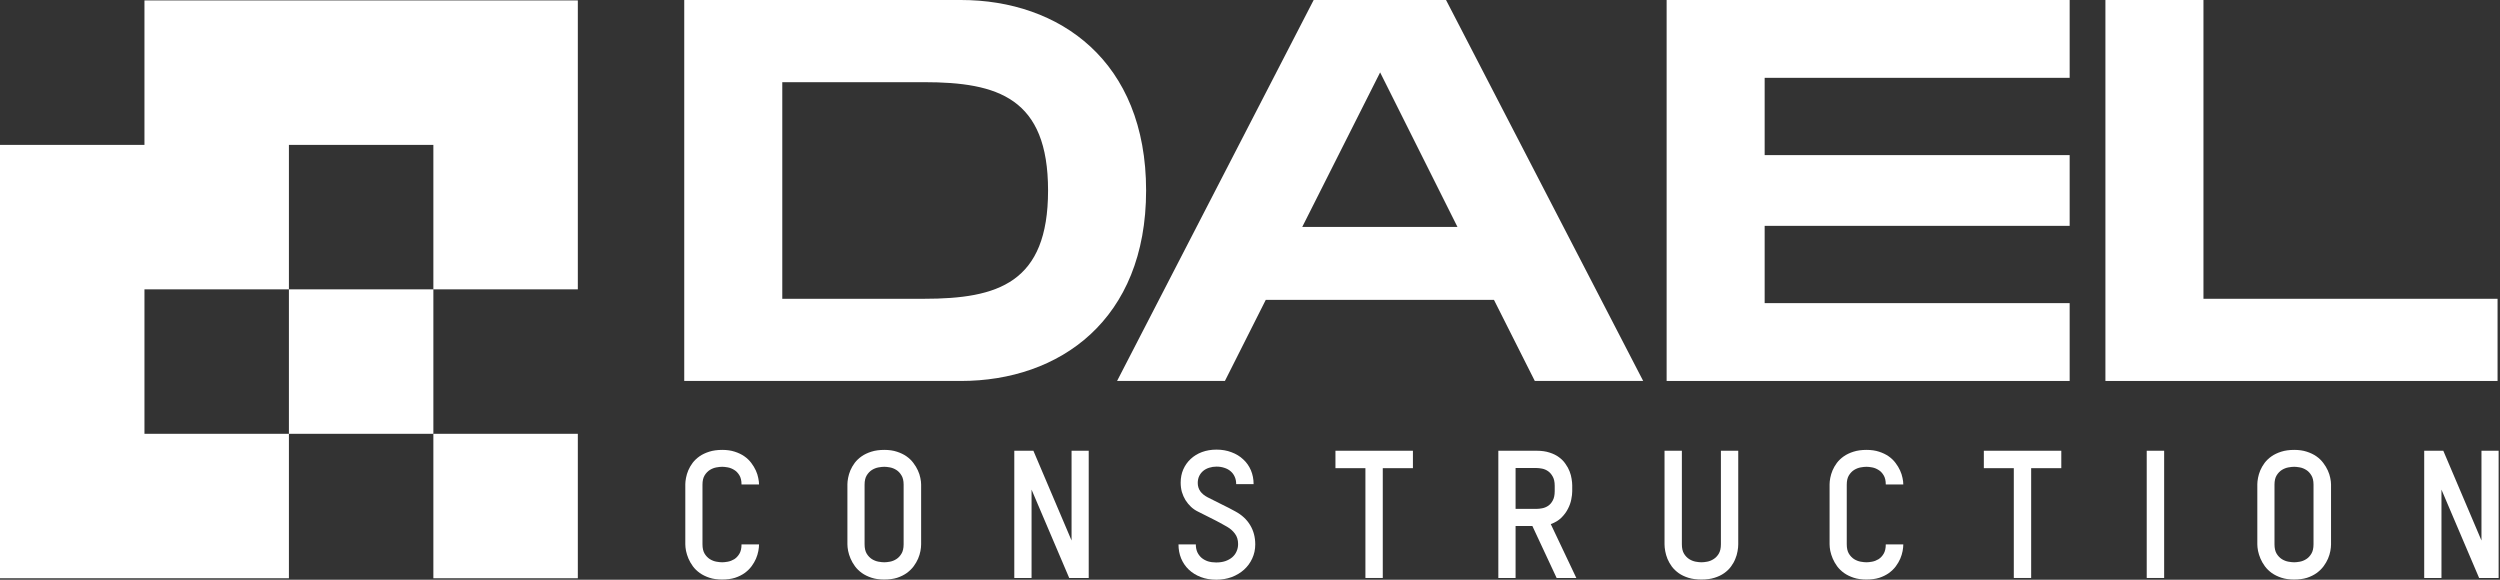 <svg width="138" height="32" viewBox="0 0 138 32" fill="none" xmlns="http://www.w3.org/2000/svg">
<rect x="0" y="0" width="138" height="32" fill="#333333" stroke="none"/>
<path d="M121.631 16.493H137.865V21.029H116.219V0H121.631V16.493Z" fill="white"/>
<path d="M114.245 4.296H97.409V8.562H114.245V12.467H97.409V16.733H114.245V21.029H91.998V0H114.245V4.296Z" fill="white"/>
<path d="M84.721 21.029L82.467 16.553H69.87L67.615 21.029H61.662L72.515 0H79.821L90.704 21.029H84.721ZM71.884 12.527H80.452L76.183 3.996L71.884 12.527Z" fill="white"/>
<path d="M53.043 0C58.485 0 63.265 3.365 63.265 10.515C63.265 17.665 58.485 21.029 53.043 21.029H37.77V0H53.043ZM50.999 16.493C55.087 16.493 57.853 15.622 57.853 10.515C57.853 5.408 55.087 4.536 50.999 4.536H43.182V16.493H50.999Z" fill="white"/>
<path d="M136.847 31.904L134.769 27.027V31.904H133.816V24.881H134.87L136.977 29.836V24.881H137.924V31.904H136.847Z" fill="white"/>
<path d="M128.673 30.052C128.673 30.158 128.66 30.28 128.635 30.418C128.609 30.556 128.566 30.697 128.505 30.841C128.444 30.982 128.362 31.122 128.26 31.26C128.157 31.398 128.03 31.521 127.88 31.63C127.729 31.739 127.551 31.827 127.346 31.895C127.141 31.959 126.903 31.991 126.634 31.991C126.368 31.991 126.134 31.957 125.932 31.89C125.73 31.823 125.553 31.736 125.402 31.63C125.252 31.521 125.125 31.398 125.023 31.26C124.92 31.119 124.838 30.976 124.777 30.832C124.716 30.687 124.671 30.546 124.643 30.408C124.617 30.27 124.604 30.149 124.604 30.043V26.733C124.604 26.631 124.617 26.512 124.643 26.378C124.668 26.243 124.71 26.105 124.768 25.964C124.829 25.823 124.909 25.685 125.008 25.55C125.111 25.416 125.237 25.295 125.388 25.189C125.539 25.084 125.717 24.999 125.922 24.934C126.13 24.867 126.371 24.834 126.643 24.834C126.903 24.834 127.134 24.867 127.336 24.934C127.538 24.999 127.715 25.084 127.865 25.189C128.016 25.295 128.143 25.417 128.245 25.555C128.348 25.69 128.431 25.828 128.495 25.969C128.559 26.11 128.604 26.248 128.63 26.382C128.659 26.517 128.673 26.637 128.673 26.743V30.052ZM127.706 26.753C127.706 26.538 127.666 26.366 127.586 26.238C127.509 26.11 127.415 26.01 127.302 25.94C127.19 25.869 127.073 25.823 126.951 25.8C126.829 25.778 126.727 25.767 126.643 25.767C126.554 25.767 126.446 25.778 126.321 25.8C126.196 25.823 126.076 25.869 125.96 25.94C125.848 26.01 125.752 26.11 125.672 26.238C125.592 26.366 125.552 26.538 125.552 26.753V30.043C125.552 30.261 125.592 30.436 125.672 30.567C125.752 30.695 125.848 30.795 125.96 30.865C126.076 30.936 126.196 30.982 126.321 31.005C126.446 31.027 126.554 31.038 126.643 31.038C126.727 31.038 126.829 31.027 126.951 31.005C127.073 30.982 127.19 30.936 127.302 30.865C127.415 30.795 127.509 30.695 127.586 30.567C127.666 30.436 127.706 30.261 127.706 30.043V26.753Z" fill="white"/>
<path d="M119.461 24.881V31.904H118.499V24.881H119.461Z" fill="white"/>
<path d="M112.12 25.843V31.904H111.162V25.843H109.508V24.881H113.784V25.843H112.12Z" fill="white"/>
<path d="M105.062 30.052C105.062 30.158 105.049 30.28 105.024 30.418C104.998 30.556 104.955 30.697 104.894 30.841C104.833 30.982 104.751 31.122 104.649 31.26C104.546 31.398 104.419 31.521 104.269 31.63C104.118 31.739 103.94 31.827 103.735 31.895C103.529 31.959 103.292 31.991 103.023 31.991C102.757 31.991 102.523 31.957 102.321 31.89C102.119 31.823 101.942 31.736 101.791 31.63C101.641 31.521 101.514 31.398 101.411 31.26C101.309 31.119 101.227 30.976 101.166 30.832C101.105 30.687 101.06 30.546 101.031 30.408C101.006 30.27 100.993 30.149 100.993 30.043V26.733C100.993 26.631 101.006 26.512 101.031 26.378C101.057 26.243 101.099 26.105 101.157 25.964C101.217 25.823 101.298 25.685 101.397 25.55C101.5 25.416 101.626 25.295 101.777 25.189C101.928 25.084 102.106 24.999 102.311 24.934C102.519 24.867 102.76 24.834 103.032 24.834C103.292 24.834 103.523 24.867 103.725 24.934C103.927 24.999 104.103 25.084 104.254 25.189C104.405 25.295 104.532 25.417 104.634 25.555C104.737 25.69 104.82 25.828 104.884 25.969C104.948 26.11 104.993 26.248 105.019 26.382C105.048 26.517 105.062 26.637 105.062 26.743H104.095C104.095 26.531 104.055 26.361 103.975 26.233C103.898 26.105 103.804 26.007 103.691 25.94C103.579 25.869 103.462 25.823 103.34 25.8C103.218 25.778 103.116 25.767 103.032 25.767C102.943 25.767 102.835 25.778 102.71 25.8C102.585 25.823 102.465 25.869 102.349 25.94C102.237 26.01 102.141 26.11 102.061 26.238C101.981 26.366 101.941 26.538 101.941 26.753V30.043C101.941 30.261 101.981 30.436 102.061 30.567C102.141 30.695 102.237 30.795 102.349 30.865C102.465 30.936 102.585 30.982 102.71 31.005C102.835 31.027 102.943 31.038 103.032 31.038C103.116 31.038 103.218 31.027 103.34 31.005C103.462 30.982 103.579 30.937 103.691 30.87C103.804 30.799 103.898 30.7 103.975 30.572C104.055 30.44 104.095 30.267 104.095 30.052H105.062Z" fill="white"/>
<path d="M95.951 30.052C95.951 30.164 95.938 30.291 95.912 30.432C95.89 30.57 95.848 30.711 95.787 30.855C95.73 31 95.65 31.141 95.547 31.279C95.448 31.413 95.322 31.534 95.172 31.639C95.024 31.745 94.846 31.83 94.638 31.894C94.433 31.959 94.194 31.991 93.921 31.991C93.648 31.991 93.408 31.959 93.2 31.894C92.994 31.83 92.816 31.745 92.666 31.639C92.515 31.53 92.388 31.409 92.286 31.274C92.186 31.136 92.106 30.995 92.045 30.851C91.987 30.706 91.946 30.564 91.92 30.422C91.894 30.281 91.882 30.155 91.882 30.043V24.881H92.839V30.043C92.839 30.261 92.879 30.435 92.959 30.567C93.039 30.695 93.135 30.794 93.248 30.865C93.363 30.936 93.482 30.982 93.604 31.005C93.729 31.027 93.835 31.038 93.921 31.038C94.008 31.038 94.112 31.027 94.234 31.005C94.356 30.982 94.473 30.936 94.585 30.865C94.7 30.794 94.796 30.695 94.874 30.567C94.954 30.435 94.994 30.261 94.994 30.043V24.881H95.951V30.052Z" fill="white"/>
<path d="M85.926 31.904L84.588 29.037H83.66V31.904H82.708V24.881H84.824C85.097 24.881 85.334 24.915 85.536 24.982C85.741 25.047 85.916 25.133 86.06 25.242C86.205 25.348 86.323 25.47 86.416 25.608C86.513 25.742 86.588 25.88 86.642 26.021C86.697 26.162 86.734 26.3 86.753 26.435C86.775 26.57 86.787 26.688 86.787 26.791V27.118C86.787 27.246 86.769 27.397 86.734 27.57C86.702 27.74 86.641 27.912 86.551 28.085C86.464 28.258 86.344 28.422 86.19 28.575C86.036 28.726 85.841 28.845 85.603 28.931L87.013 31.904H85.926ZM85.82 26.82C85.82 26.605 85.783 26.433 85.709 26.305C85.639 26.177 85.552 26.077 85.45 26.007C85.347 25.936 85.236 25.89 85.118 25.867C84.999 25.845 84.895 25.834 84.805 25.834H83.66V28.09H84.824C84.914 28.09 85.017 28.078 85.132 28.056C85.248 28.034 85.356 27.989 85.459 27.921C85.562 27.851 85.647 27.751 85.714 27.623C85.785 27.495 85.82 27.323 85.82 27.108V26.82Z" fill="white"/>
<path d="M76.329 25.843V31.904H75.371V25.843H73.717V24.881H77.993V25.843H76.329Z" fill="white"/>
<path d="M69.29 30.052C69.29 30.331 69.234 30.591 69.122 30.831C69.013 31.069 68.862 31.274 68.67 31.447C68.477 31.62 68.25 31.756 67.987 31.856C67.724 31.952 67.442 32 67.14 32C66.823 32 66.536 31.951 66.279 31.851C66.023 31.752 65.803 31.615 65.62 31.442C65.437 31.266 65.296 31.059 65.197 30.822C65.101 30.584 65.053 30.328 65.053 30.052H66.01C66.01 30.212 66.037 30.355 66.092 30.48C66.149 30.602 66.228 30.706 66.327 30.793C66.427 30.876 66.544 30.94 66.678 30.985C66.816 31.027 66.967 31.048 67.131 31.048C67.317 31.048 67.483 31.024 67.631 30.976C67.781 30.924 67.91 30.854 68.016 30.764C68.121 30.674 68.202 30.567 68.256 30.442C68.314 30.317 68.343 30.18 68.343 30.033C68.343 29.805 68.285 29.614 68.169 29.46C68.057 29.307 67.911 29.178 67.732 29.076C67.661 29.034 67.578 28.988 67.482 28.936C67.385 28.882 67.273 28.821 67.145 28.753C67.017 28.686 66.868 28.611 66.698 28.527C66.531 28.441 66.34 28.345 66.125 28.239C65.984 28.171 65.856 28.083 65.74 27.974C65.625 27.865 65.524 27.742 65.437 27.604C65.354 27.466 65.288 27.317 65.24 27.157C65.195 26.993 65.173 26.821 65.173 26.642C65.173 26.376 65.221 26.132 65.317 25.911C65.417 25.686 65.553 25.494 65.726 25.334C65.902 25.17 66.111 25.043 66.351 24.953C66.595 24.864 66.861 24.819 67.15 24.819C67.451 24.819 67.727 24.867 67.977 24.963C68.231 25.056 68.447 25.188 68.626 25.358C68.809 25.524 68.95 25.725 69.05 25.959C69.149 26.193 69.199 26.448 69.199 26.724H68.237C68.237 26.57 68.21 26.433 68.155 26.315C68.101 26.193 68.025 26.092 67.929 26.012C67.833 25.928 67.717 25.866 67.583 25.824C67.451 25.779 67.307 25.757 67.15 25.757C67.009 25.757 66.874 25.778 66.746 25.819C66.621 25.858 66.512 25.916 66.419 25.992C66.326 26.07 66.252 26.164 66.197 26.276C66.143 26.389 66.116 26.517 66.116 26.661C66.116 26.831 66.162 26.983 66.255 27.118C66.351 27.25 66.486 27.36 66.659 27.45C66.941 27.594 67.209 27.729 67.463 27.854C67.716 27.976 67.958 28.101 68.189 28.229C68.548 28.422 68.82 28.673 69.007 28.984C69.196 29.295 69.29 29.651 69.29 30.052Z" fill="white"/>
<path d="M59.02 31.904L56.942 27.027V31.904H55.989V24.881H57.043L59.15 29.836V24.881H60.097V31.904H59.02Z" fill="white"/>
<path d="M50.846 30.052C50.846 30.158 50.834 30.28 50.808 30.418C50.782 30.556 50.739 30.697 50.678 30.841C50.617 30.982 50.535 31.122 50.433 31.26C50.33 31.398 50.203 31.521 50.053 31.63C49.902 31.739 49.724 31.827 49.519 31.895C49.314 31.959 49.076 31.991 48.807 31.991C48.541 31.991 48.307 31.957 48.105 31.89C47.903 31.823 47.726 31.736 47.575 31.63C47.425 31.521 47.298 31.398 47.196 31.26C47.093 31.119 47.011 30.976 46.95 30.832C46.889 30.687 46.844 30.546 46.816 30.408C46.79 30.27 46.777 30.149 46.777 30.043V26.733C46.777 26.631 46.79 26.512 46.816 26.378C46.841 26.243 46.883 26.105 46.941 25.964C47.002 25.823 47.082 25.685 47.181 25.55C47.284 25.416 47.41 25.295 47.561 25.189C47.712 25.084 47.89 24.999 48.095 24.934C48.303 24.867 48.544 24.834 48.816 24.834C49.076 24.834 49.307 24.867 49.509 24.934C49.711 24.999 49.888 25.084 50.038 25.189C50.189 25.295 50.316 25.417 50.418 25.555C50.521 25.69 50.604 25.828 50.668 25.969C50.733 26.11 50.777 26.248 50.803 26.382C50.832 26.517 50.846 26.637 50.846 26.743V30.052ZM49.88 26.753C49.88 26.538 49.84 26.366 49.759 26.238C49.682 26.11 49.588 26.01 49.475 25.94C49.363 25.869 49.246 25.823 49.124 25.8C49.002 25.778 48.9 25.767 48.816 25.767C48.727 25.767 48.619 25.778 48.494 25.8C48.369 25.823 48.249 25.869 48.133 25.94C48.021 26.01 47.925 26.11 47.845 26.238C47.765 26.366 47.725 26.538 47.725 26.753V30.043C47.725 30.261 47.765 30.436 47.845 30.567C47.925 30.695 48.021 30.795 48.133 30.865C48.249 30.936 48.369 30.982 48.494 31.005C48.619 31.027 48.727 31.038 48.816 31.038C48.9 31.038 49.002 31.027 49.124 31.005C49.246 30.982 49.363 30.936 49.475 30.865C49.588 30.795 49.682 30.695 49.759 30.567C49.84 30.436 49.88 30.261 49.88 30.043V26.753Z" fill="white"/>
<path d="M41.899 30.052C41.899 30.158 41.886 30.28 41.86 30.418C41.834 30.556 41.791 30.697 41.73 30.841C41.669 30.982 41.587 31.122 41.485 31.26C41.382 31.398 41.256 31.521 41.105 31.63C40.954 31.739 40.776 31.827 40.571 31.895C40.366 31.959 40.129 31.991 39.859 31.991C39.593 31.991 39.359 31.957 39.157 31.89C38.955 31.823 38.779 31.736 38.628 31.63C38.477 31.521 38.35 31.398 38.248 31.26C38.145 31.119 38.063 30.976 38.002 30.832C37.941 30.687 37.897 30.546 37.868 30.408C37.842 30.27 37.829 30.149 37.829 30.043V26.733C37.829 26.631 37.842 26.512 37.868 26.378C37.893 26.243 37.935 26.105 37.993 25.964C38.054 25.823 38.134 25.685 38.233 25.55C38.336 25.416 38.463 25.295 38.613 25.189C38.764 25.084 38.942 24.999 39.147 24.934C39.356 24.867 39.596 24.834 39.869 24.834C40.129 24.834 40.359 24.867 40.561 24.934C40.763 24.999 40.94 25.084 41.09 25.189C41.241 25.295 41.368 25.417 41.471 25.555C41.573 25.69 41.657 25.828 41.721 25.969C41.785 26.11 41.83 26.248 41.855 26.382C41.884 26.517 41.899 26.637 41.899 26.743H40.932C40.932 26.531 40.892 26.361 40.812 26.233C40.734 26.105 40.64 26.007 40.528 25.94C40.416 25.869 40.298 25.823 40.177 25.8C40.055 25.778 39.952 25.767 39.869 25.767C39.779 25.767 39.672 25.778 39.547 25.8C39.421 25.823 39.301 25.869 39.186 25.94C39.074 26.01 38.977 26.11 38.897 26.238C38.817 26.366 38.777 26.538 38.777 26.753V30.043C38.777 30.261 38.817 30.436 38.897 30.567C38.977 30.695 39.074 30.795 39.186 30.865C39.301 30.936 39.421 30.982 39.547 31.005C39.672 31.027 39.779 31.038 39.869 31.038C39.952 31.038 40.055 31.027 40.177 31.005C40.298 30.982 40.416 30.937 40.528 30.87C40.64 30.799 40.734 30.7 40.812 30.572C40.892 30.44 40.932 30.267 40.932 30.052H41.899Z" fill="white"/>
<path fill-rule="evenodd" clip-rule="evenodd" d="M1.04568e-06 31.92L0 7.998H7.974L7.974 0.023L31.896 0.023V15.972H23.922V23.946H15.948V31.92L1.04568e-06 31.92ZM15.948 15.972L23.922 15.972V7.998H15.948V15.972ZM7.974 15.972V23.946H15.948L15.948 15.972H7.974Z" fill="white"/>
<path d="M23.922 23.946V31.92H31.896V23.946H23.922Z" fill="white"/>
</svg>
